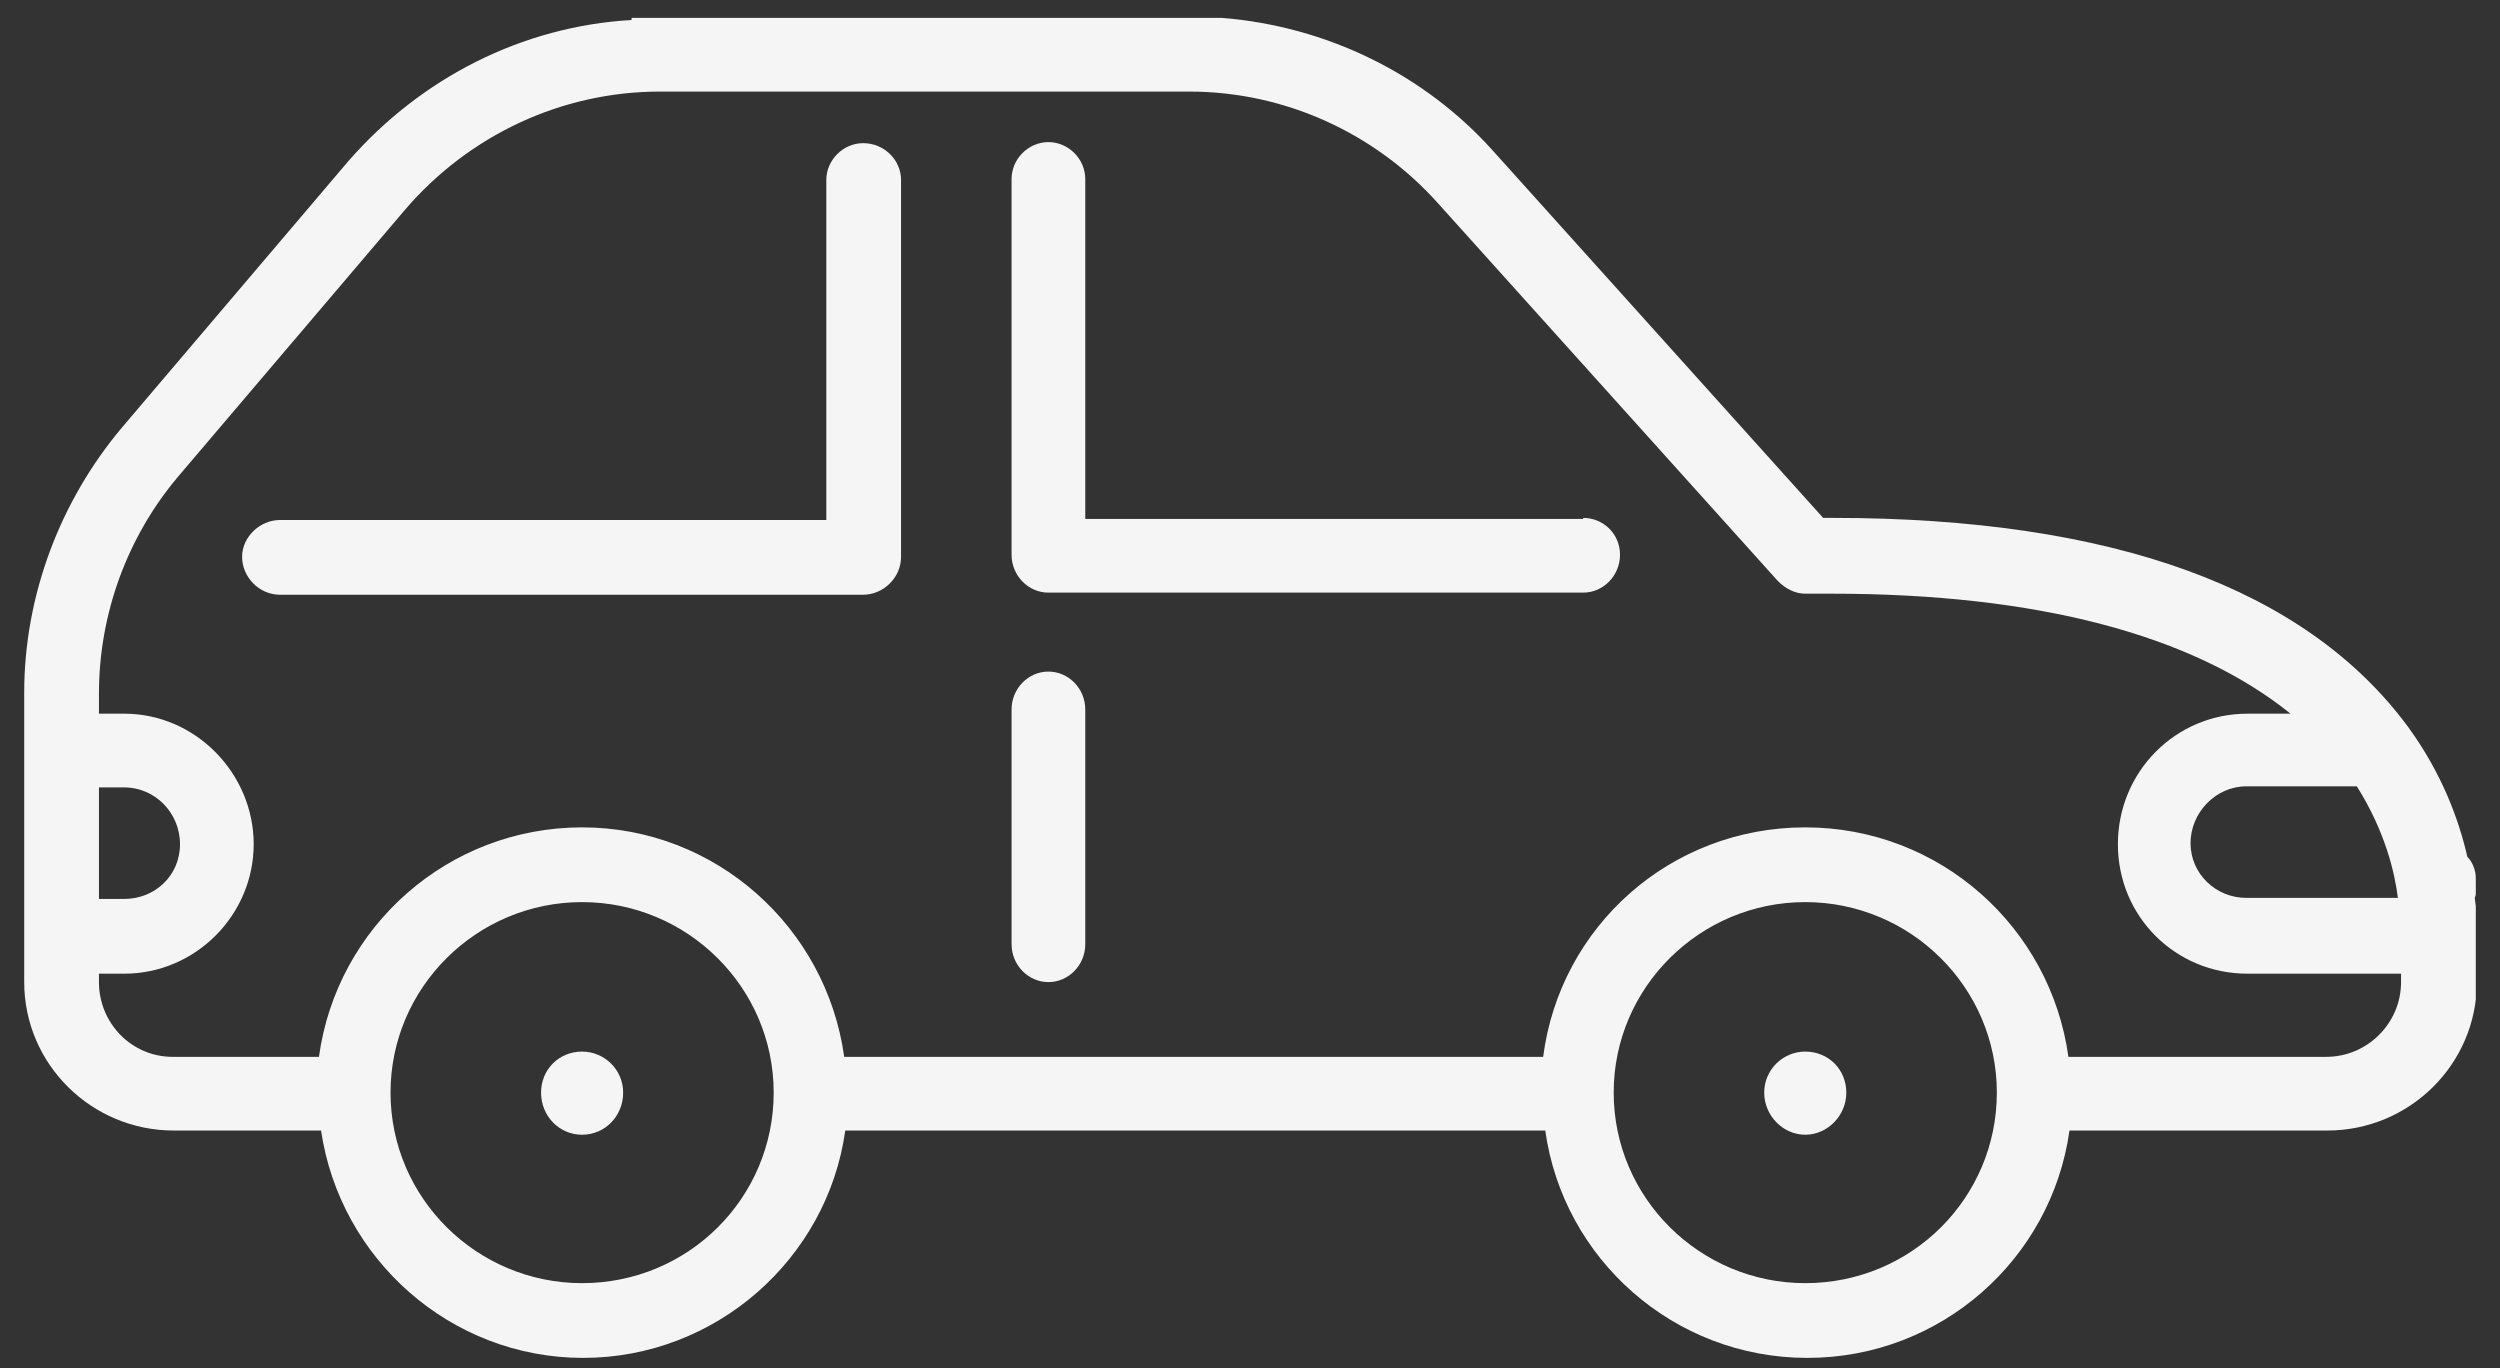 <?xml version="1.0" encoding="UTF-8"?>
<svg id="Capa_1" data-name="Capa 1" xmlns="http://www.w3.org/2000/svg" xmlns:xlink="http://www.w3.org/1999/xlink" viewBox="0 0 23.75 13">
  <rect x="0" y="0" width="23.75" height="13" fill="#333333" stroke="none"/>
  <defs>
    <style>
      .cls-1 {
        fill: #f5f5f5;
      }

      .cls-2 {
        isolation: isolate;
      }

      .cls-3 {
        clip-path: url(#clippath-1);
      }

      .cls-4 {
        clip-path: url(#clippath);
      }

      .cls-5 {
        fill: none;
      }
    </style>
    <clipPath id="clippath">
      <rect class="cls-5" x=".23" y=".17" width="23.29" height="12.73"/>
    </clipPath>
    <clipPath id="clippath-1">
      <rect class="cls-5" width="23.75" height="13"/>
    </clipPath>
  </defs>
  <g class="cls-4">
    <g class="cls-2">
      <g class="cls-3">
        <path class="cls-1" d="M22.81,9.33c0,.39-.32,.71-.71,.71h-2.45c-.17-1.23-1.22-2.18-2.5-2.18s-2.33,.94-2.49,2.18h-6.64c-.17-1.23-1.22-2.18-2.49-2.18s-2.33,.94-2.5,2.18H1.64c-.39,0-.7-.32-.7-.71v-.08h.24c.68,0,1.23-.56,1.23-1.23s-.55-1.24-1.23-1.24h-.24v-.19c0-.76,.27-1.49,.75-2.06L3.85,1.99c.61-.71,1.49-1.12,2.42-1.12h5.03c.9,0,1.76,.39,2.36,1.06l3.23,3.59c.07,.07,.16,.12,.26,.12h.25c1.95,0,3.43,.39,4.36,1.14h-.41c-.68,0-1.23,.55-1.23,1.24s.55,1.23,1.23,1.23h1.46v.08Zm-5.66,2.86c-1,0-1.82-.81-1.82-1.81s.82-1.81,1.82-1.81,1.82,.81,1.82,1.81-.81,1.81-1.82,1.81m-11.62,0c-1,0-1.82-.81-1.82-1.81s.82-1.81,1.82-1.81,1.82,.81,1.82,1.81-.81,1.81-1.82,1.81M.94,7.48h.24c.29,0,.53,.24,.53,.54s-.24,.52-.53,.52h-.24v-1.06ZM10.87,.17H6.74M22.79,8.53h-1.45c-.29,0-.53-.23-.53-.52s.24-.54,.53-.54h1.05c.27,.43,.36,.82,.39,1.06M6,.19c-1.04,.06-2,.55-2.69,1.34L1.16,4.06c-.59,.7-.93,1.6-.93,2.52v2.75c0,.78,.64,1.41,1.42,1.41h1.4c.18,1.22,1.23,2.16,2.49,2.16s2.32-.94,2.49-2.16h6.65c.17,1.22,1.22,2.16,2.49,2.16s2.32-.94,2.49-2.16h2.45c.78,0,1.42-.63,1.42-1.41v-.63s-.01-.1-.02-.17c0,0,.01-.02,.01-.04,0,0,0-.05,0-.15,0-.07-.03-.15-.08-.2-.08-.35-.24-.79-.56-1.23-.97-1.32-2.81-1.99-5.47-1.99h-.09l-3.13-3.48c-.66-.74-1.59-1.19-2.58-1.27H6Z"/>
        <path class="cls-1" d="M15.04,4.93h-4.73V1.7c0-.19-.16-.35-.35-.35s-.35,.16-.35,.35v3.57c0,.2,.16,.36,.35,.36h5.08c.19,0,.35-.16,.35-.36s-.16-.35-.35-.35"/>
        <path class="cls-1" d="M8.2,1.36c-.19,0-.35,.16-.35,.35v3.23H2.66c-.19,0-.36,.16-.36,.35s.16,.36,.36,.36h5.54c.19,0,.36-.16,.36-.36V1.71c0-.19-.16-.35-.36-.35"/>
        <path class="cls-1" d="M9.96,6.38c-.19,0-.35,.16-.35,.36v2.23c0,.2,.16,.36,.35,.36s.35-.16,.35-.36v-2.23c0-.2-.16-.36-.35-.36"/>
        <path class="cls-1" d="M5.53,9.99c-.22,0-.39,.17-.39,.39s.17,.4,.39,.4,.39-.18,.39-.4-.18-.39-.39-.39"/>
        <path class="cls-1" d="M17.15,9.99c-.21,0-.39,.17-.39,.39s.18,.4,.39,.4,.39-.18,.39-.4-.17-.39-.39-.39"/>
      </g>
    </g>
  </g>
</svg>